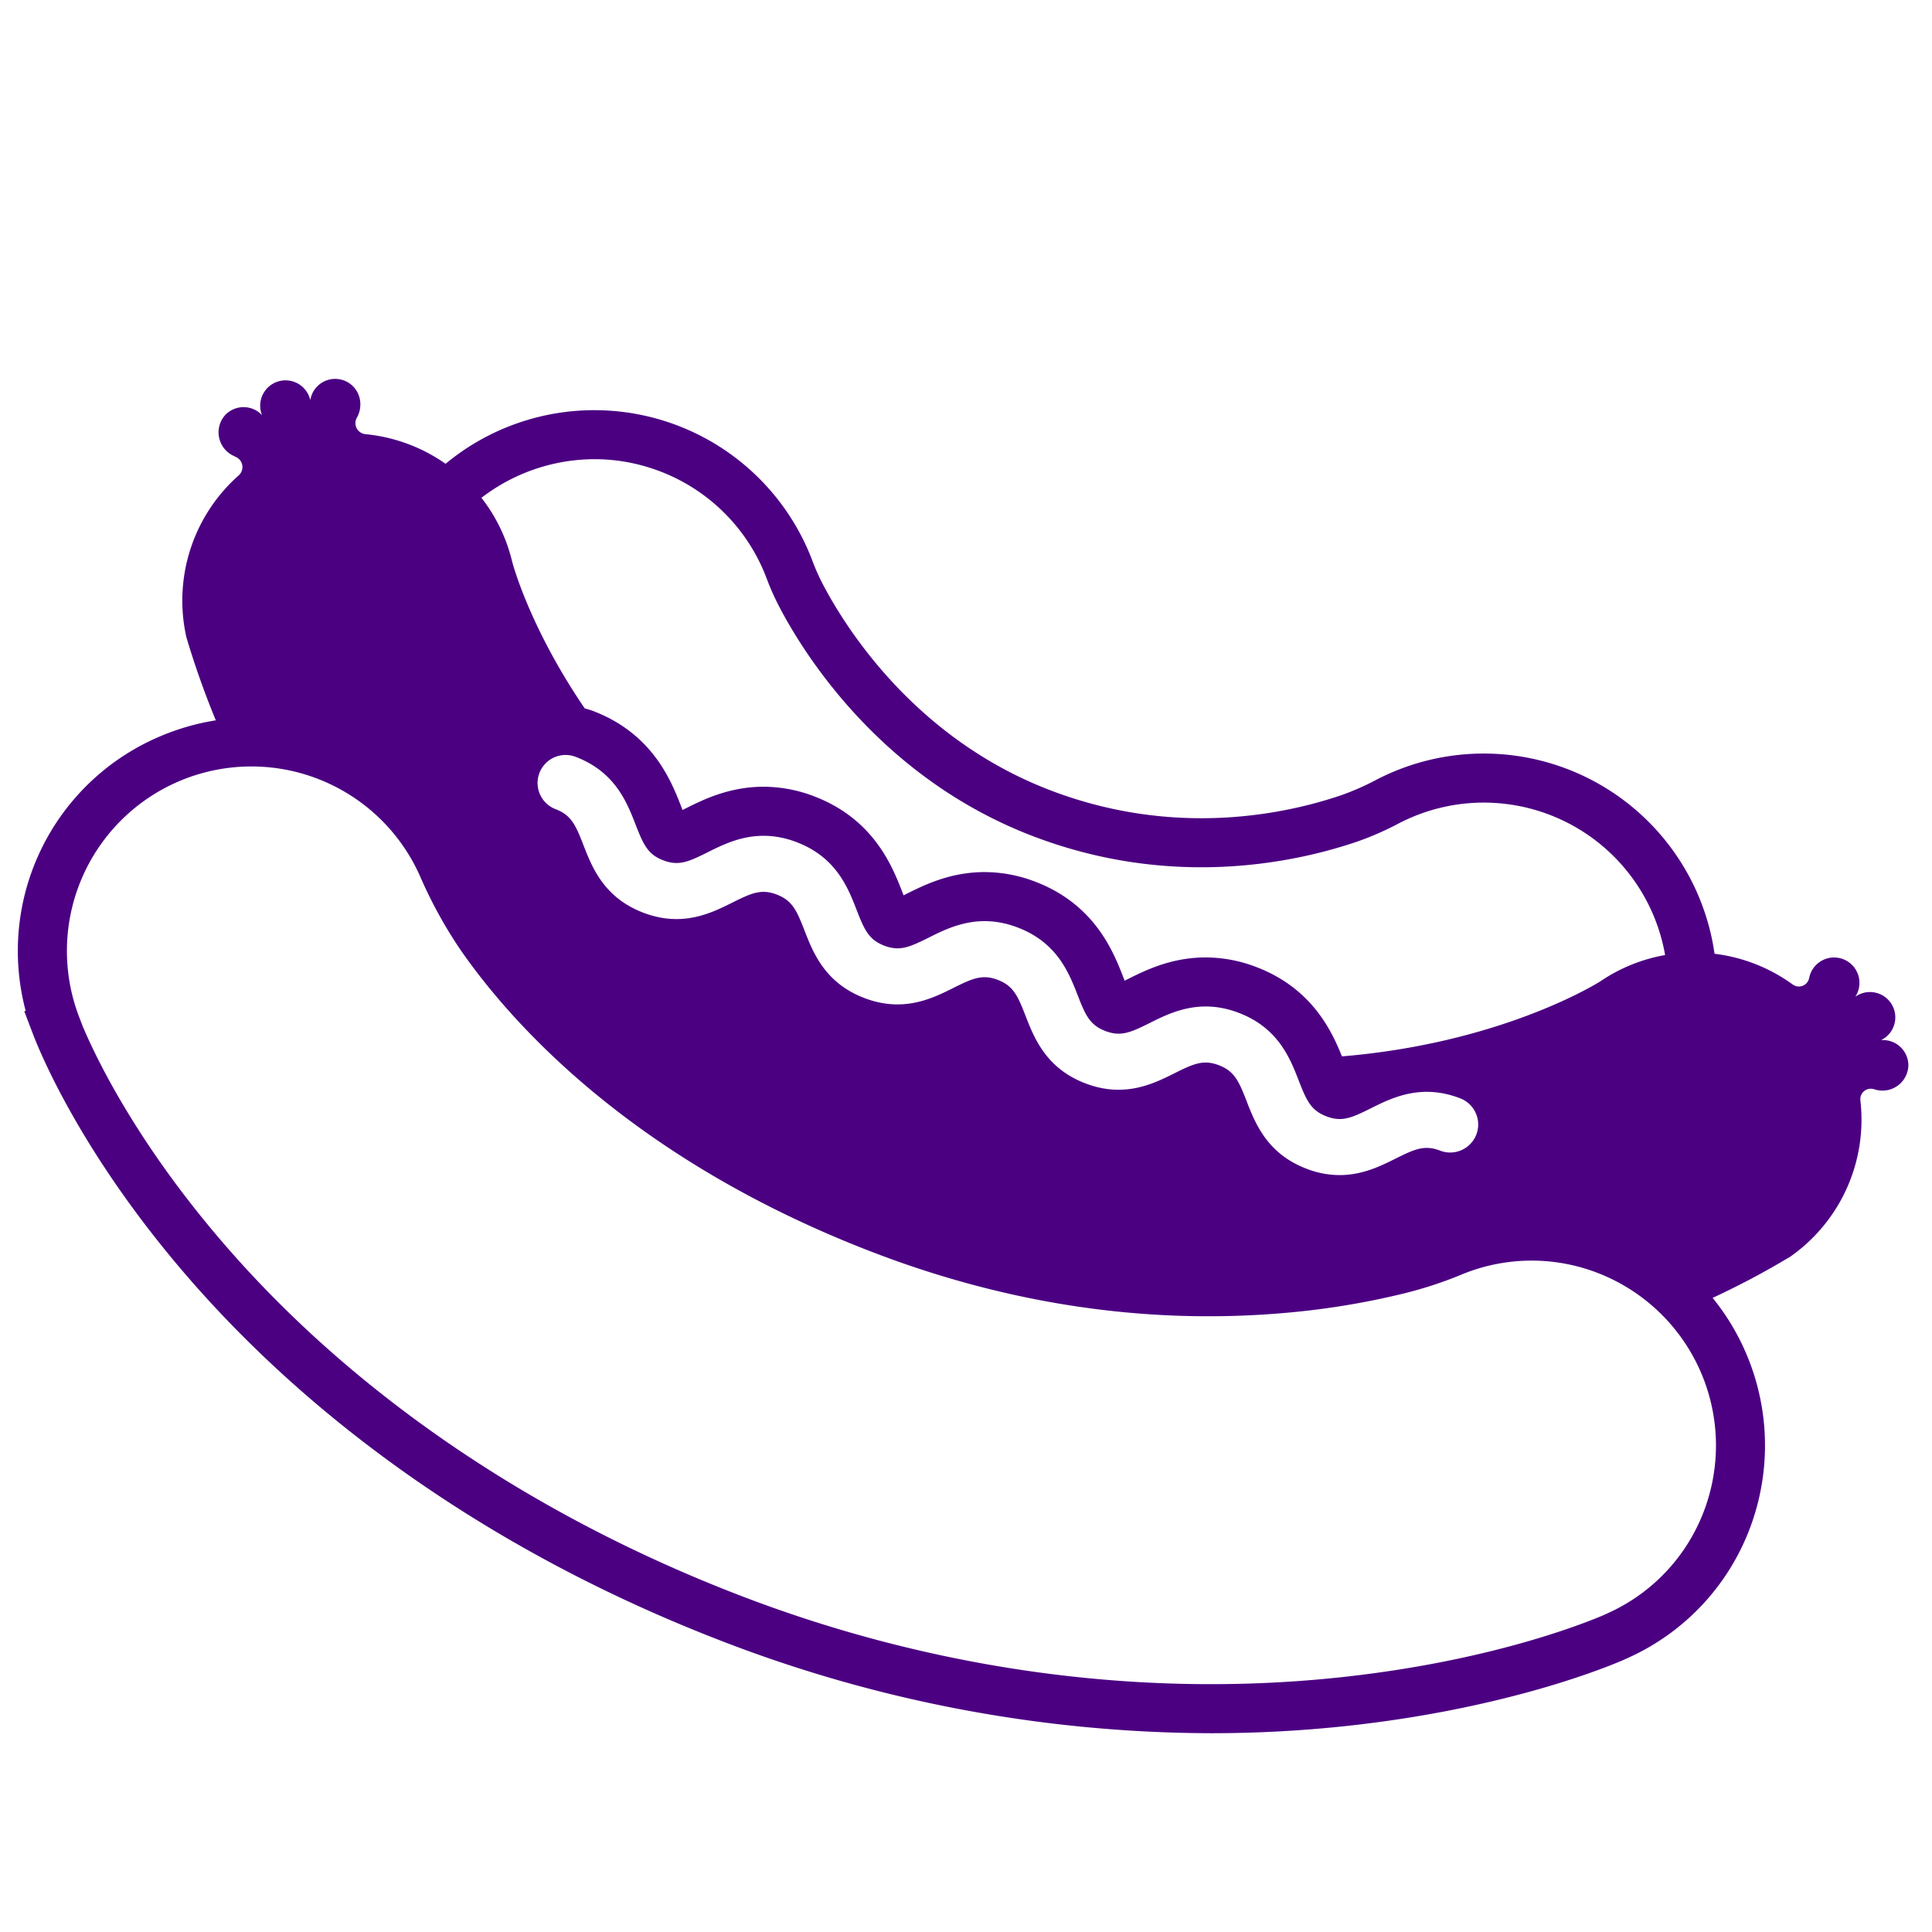 <?xml version="1.0" ?><svg viewBox="0 0 512 512" xmlns="http://www.w3.org/2000/svg"><title/><g id="Hot_dog" fill="#4B0082">
<path d="M498.5,275.65a6.712,6.712,0,1,0-6.82-11.51,6.723,6.723,0,1,0-12.22-5.01l-.03.12a2.777,2.777,0,0,1-4.36,1.64,44.383,44.383,0,0,0-20.695-8.13,61.781,61.781,0,0,0-89.652-46.101,67.19,67.19,0,0,1-9.315,4.094c-14.622,4.973-44.117,11.4-77.368-1.437-35.194-13.587-53.43-42.181-59.636-53.843a54.487,54.487,0,0,1-2.991-6.553,61.794,61.794,0,0,0-97.329-26.01A44.37,44.37,0,0,0,96.87,115.06a2.937,2.937,0,0,1-2.3-4.37,6.94,6.94,0,0,0,.92-3.47,6.67,6.67,0,0,0-13.26-1.16A6.718,6.718,0,1,0,69.43,110a6.712,6.712,0,0,0-9.85.1,6.863,6.863,0,0,0,2.25,10.67l.78.38a2.939,2.939,0,0,1,.63,4.85A44.291,44.291,0,0,0,49.4,168.9a229.478,229.478,0,0,0,7.793,21.998,62.698,62.698,0,0,0-15.437,4.532,61.735,61.735,0,0,0-34.959,72.436l-.358.139,2.303,6.045c1.922,5.044,12.92,31.841,40.792,64.11,35.613,41.233,84.533,74.646,141.47,96.628a361.818,361.818,0,0,0,129.877,24.532,335.559,335.559,0,0,0,36.373-1.963c39.634-4.323,65.537-14.299,72.526-17.251.175-.074.792-.353,1.243-.559l.342-.156a61.395,61.395,0,0,0,32.877-35.777A62.053,62.053,0,0,0,453.861,343.95,217.778,217.778,0,0,0,474.47,333.01a44.34,44.34,0,0,0,18.55-41.38,2.777,2.777,0,0,1,3.52-3l.36.1a6.863,6.863,0,0,0,8.84-6.39A6.727,6.727,0,0,0,498.5,275.65ZM157.573,121.689a48.135,48.135,0,0,1,14.886,2.358A48.731,48.731,0,0,1,203.236,153.47a67.493,67.493,0,0,0,3.692,8.109c6.891,12.948,27.158,44.702,66.431,59.864,37.08,14.315,69.944,7.157,86.236,1.617a79.711,79.711,0,0,0,11.11-4.859A48.783,48.783,0,0,1,441.27,253.098a44.178,44.178,0,0,0-17.11,6.932c-.402.272-25.89,16.389-68.533,19.92-2.79-6.976-8.069-18.032-22.552-23.622A37.554,37.554,0,0,0,319.52,253.73c-9.142,0-16.082,3.465-20.674,5.758-.209.105-.49.245-.803.399-.128-.324-.241-.616-.326-.834-2.617-6.733-7.489-19.267-23.227-25.343a37.554,37.554,0,0,0-13.556-2.598c-9.144,0-16.082,3.466-20.674,5.759-.209.104-.489.244-.8.398-.128-.323-.241-.615-.326-.833-2.617-6.734-7.489-19.267-23.225-25.343a37.55,37.55,0,0,0-13.555-2.598c-9.143,0-16.082,3.466-20.674,5.76-.208.104-.487.243-.797.396-.127-.321-.239-.611-.324-.828-2.617-6.734-7.487-19.268-23.224-25.344a20.536,20.536,0,0,0-2.365-.734c-13.127-19.246-18.075-34.846-19.04-38.177-.1-.35-.19-.7-.24-.89a44.144,44.144,0,0,0-8.105-16.756A49.35,49.35,0,0,1,157.573,121.689ZM391.238,300.677a7.426,7.426,0,0,1-9.601,4.253c-4.085-1.577-6.698-.432-11.758,2.095-3.897,1.945-8.788,4.388-14.865,4.388a24.413,24.413,0,0,1-8.876-1.726c-10.382-4.008-13.51-12.052-15.793-17.925-2.049-5.271-3.215-7.875-7.3-9.452s-6.696-.432-11.755,2.095c-5.637,2.816-13.357,6.674-23.74,2.664-10.382-4.008-13.509-12.052-15.791-17.925-2.049-5.271-3.215-7.875-7.298-9.451-4.081-1.575-6.695-.431-11.755,2.095-5.637,2.816-13.356,6.673-23.739,2.664s-13.508-12.052-15.79-17.925c-2.049-5.271-3.214-7.874-7.297-9.451s-6.695-.431-11.752,2.096c-5.637,2.816-13.357,6.673-23.738,2.665S156.882,229.785,154.6,223.912c-2.048-5.27-3.213-7.874-7.295-9.449a7.426,7.426,0,1,1,5.349-13.854c10.381,4.008,13.507,12.052,15.789,17.925,2.048,5.27,3.213,7.873,7.294,9.449,4.079,1.574,6.693.431,11.752-2.096,5.637-2.816,13.356-6.673,23.738-2.665s13.508,12.052,15.79,17.925c2.049,5.271,3.214,7.874,7.297,9.451,4.084,1.575,6.695.431,11.755-2.096,5.637-2.816,13.357-6.671,23.739-2.663s13.509,12.052,15.791,17.925c2.049,5.271,3.215,7.875,7.298,9.451s6.696.432,11.755-2.095c5.638-2.816,13.359-6.671,23.74-2.664s13.51,12.052,15.793,17.925c2.049,5.271,3.215,7.875,7.299,9.452s6.697.432,11.757-2.095c5.637-2.815,13.358-6.67,23.742-2.662A7.425,7.425,0,0,1,391.238,300.677Zm60.751,98.6a48.507,48.507,0,0,1-25.975,28.268l-.389.177c-.32.146-.749.342-.896.407-6.583,2.78-31.006,12.174-68.883,16.306-52.925,5.772-108.309-1.756-160.159-21.774-54.954-21.216-102.09-53.373-136.314-92.997-23.425-27.121-34.141-49.778-37.525-57.861l-.913-2.397a48.887,48.887,0,0,1,90.363-37.246,118.736,118.736,0,0,0,10.812,19.668c13.42,19.325,45.388,55.394,108.707,79.839,36.411,14.057,73.485,19.517,110.185,16.227a206.793,206.793,0,0,0,30.97-5.099,105.966,105.966,0,0,0,15.18-4.953,48.526,48.526,0,0,1,38.373.379A49.015,49.015,0,0,1,451.988,399.277Z"/></g></svg>
